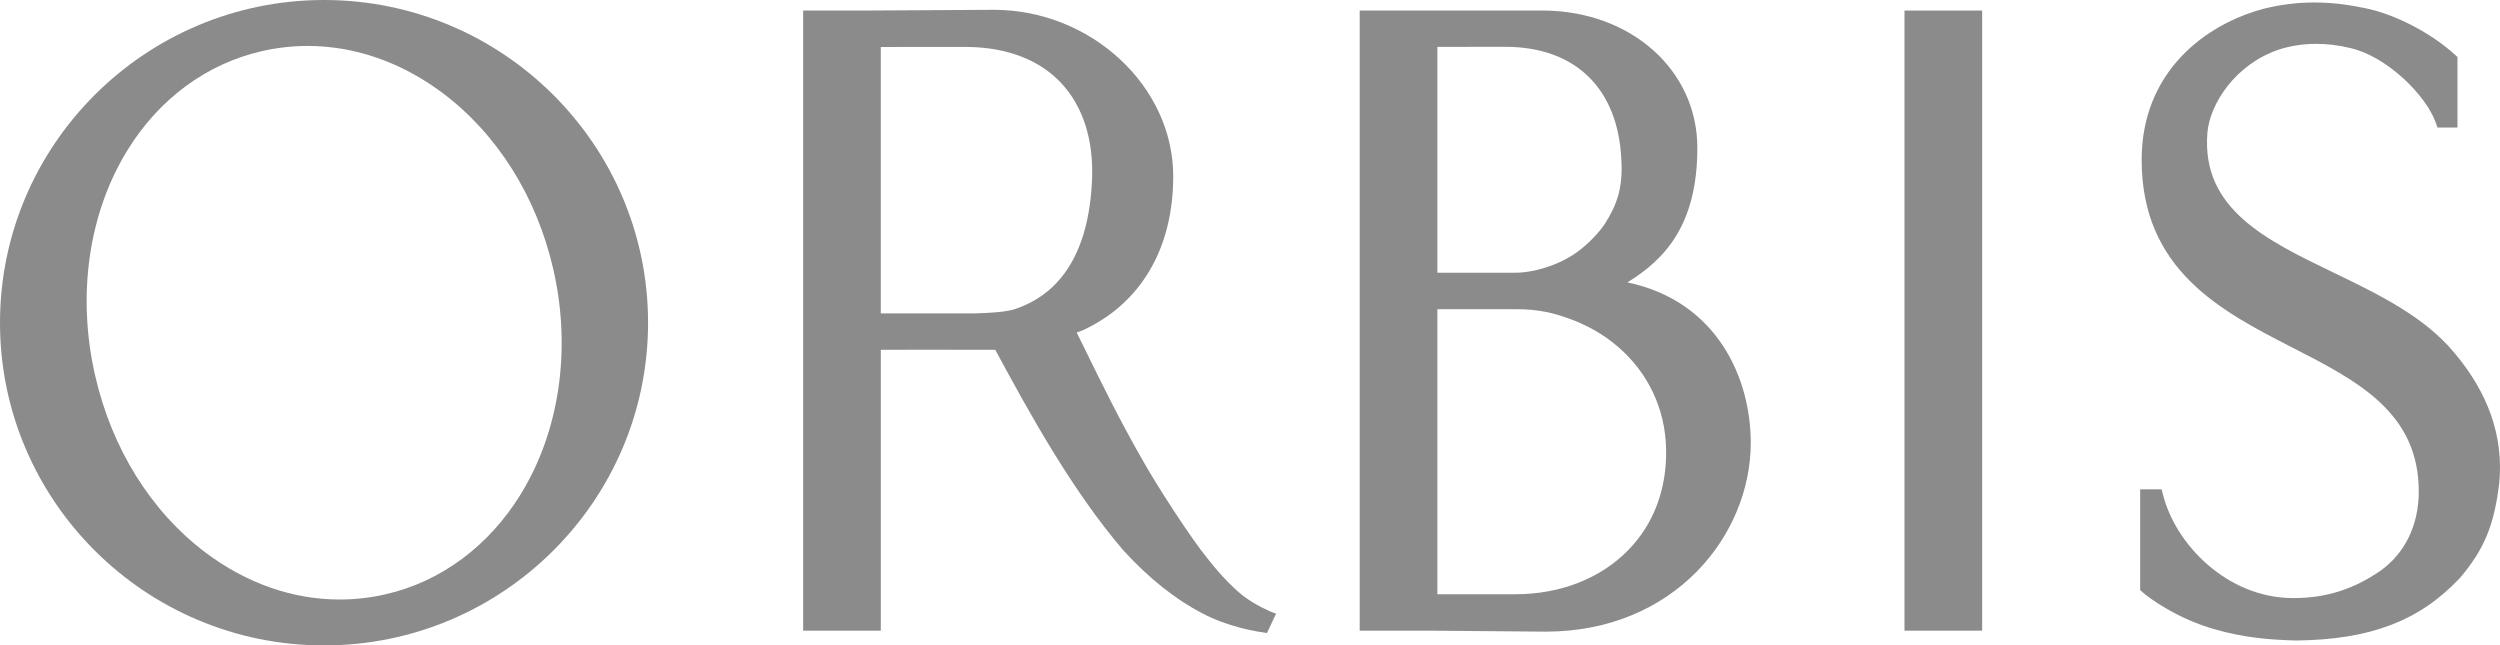 <?xml version="1.0" encoding="UTF-8"?>
<svg xmlns="http://www.w3.org/2000/svg" xmlns:xlink="http://www.w3.org/1999/xlink" version="1.1" class="logo" x="0px" y="0px" width="193.698px" height="50.007px" viewBox="0 0 193.698 50.007" xml:space="preserve">
    <g>
        <path fill="#8b8b8b" d="M25.104,0C11.262,0,0,11.22,0,25.006c0,13.79,11.262,25.001,25.104,25.001   c13.844,0,25.108-11.211,25.108-25.001C50.213,11.22,38.948,0,25.104,0z M40.348,38.289c-2.475,4.025-6.198,6.785-10.485,7.758   c-1.168,0.269-2.362,0.403-3.55,0.403c-3.635,0-7.227-1.259-10.386-3.636c-4.235-3.192-7.275-8.073-8.562-13.748   c-1.412-6.19-0.502-12.535,2.502-17.413c2.443-3.982,6.14-6.71,10.404-7.686c1.174-0.271,2.373-0.407,3.57-0.407   c3.64,0,7.242,1.253,10.418,3.621c4.271,3.19,7.33,8.06,8.62,13.72C44.279,27.054,43.357,33.394,40.348,38.289z"></path>
        <path fill="#8b8b8b" d="M147.557,48.863h6.019V0.817h-6.019V48.863z"></path>
        <path fill="#8b8b8b" d="M93.509,43.207c-1.123-1.35-3.864-5.533-5.064-7.703c-1.677-2.922-3.083-5.789-4.376-8.427   c-0.22-0.45-0.433-0.88-0.647-1.315c0.148-0.052,0.302-0.103,0.443-0.16c4.498-2.06,7.036-6.324,7.036-11.942   c0-6.992-6.371-12.9-13.915-12.9l-9.669,0.056l0,0l-5.089,0.002v48.045h6.016V27.102c1.633-0.002,6.415-0.009,6.894,0   c0,0,1.386-0.002,1.973,0c2.659,4.918,5.926,10.87,9.937,15.554c1.956,2.139,4.012,3.777,6.103,4.861   c0.985,0.531,2.023,0.877,2.9,1.108c0.962,0.265,2.11,0.425,2.11,0.425l0.71-1.51c-0.567-0.157-1.72-0.772-2.19-1.117   C95.847,45.895,94.527,44.537,93.509,43.207z M75.585,24.28h-7.342V3.639c1.964-0.001,6.423-0.005,6.75-0.001   c3.048,0.043,5.538,1.001,7.208,2.777c1.706,1.813,2.538,4.406,2.409,7.493c-0.147,3.577-1.092,6.292-2.812,8.074   c-0.844,0.875-1.875,1.524-3.092,1.945C78.059,24.156,76.881,24.246,75.585,24.28z"></path>
        <path fill="#8b8b8b" d="M190.136,27.306c-2.332-2.804-5.896-4.525-9.346-6.189c-5.249-2.535-10.207-4.929-9.767-10.784   c0.176-2.283,2.163-5.332,5.504-6.478c0.898-0.301,1.885-0.456,2.936-0.456c0.88,0,1.77,0.108,2.645,0.326   c2.815,0.642,5.874,3.653,6.626,5.811l0.117,0.343h1.552v-5.46l-0.169-0.156c-1.871-1.713-4.685-3.174-6.995-3.631   c-0.979-0.204-2.313-0.44-3.935-0.44c-1.304,0-2.599,0.16-3.857,0.472c-4.599,1.201-9.514,4.913-9.514,11.725   c0,8.556,6.199,11.734,11.675,14.539c5.036,2.581,9.795,5.018,9.795,11.151c0,2.595-1.058,4.777-2.969,6.145   c-2.146,1.463-4.231,2.114-6.763,2.114h-0.07c-5.022-0.038-9.039-4.114-10.019-8.034l-0.099-0.391h-1.665v7.799l0.166,0.154   c0.459,0.424,2.714,2.096,5.698,2.916c2.201,0.623,4.09,0.782,6.195,0.844h0.01h0.015c5.747-0.066,9.538-1.51,12.667-4.821   l0.019-0.019c1.892-2.23,2.665-4.095,3.056-7.402C193.975,33.829,192.794,30.433,190.136,27.306z"></path>
        <path fill="#8b8b8b" d="M126.092,21.878c2.916-1.793,5.417-4.464,5.417-10.425c0-5.989-5.088-10.556-11.839-10.636h-8.302h-0.801   h-5.219v48.045h5.291l0,0l9.109,0.078h0.004c9.951,0,15.896-7.445,15.896-14.642C135.649,29.404,133.123,23.366,126.092,21.878z   M116.626,3.627c5.469,0,8.748,3.273,8.993,8.737c0.143,2.234-0.377,3.575-1.296,5.011c-0.72,1.045-1.861,2.06-2.73,2.544   c-1.036,0.628-2.741,1.21-4.149,1.21h-6.075V3.63L116.626,3.627z M126.153,42.623c-2.126,2.181-5.239,3.42-8.77,3.42   c-0.049,0-4.279,0-6.016,0V23.954h6.075c1.888,0,3.049,0.349,4.005,0.688c1.493,0.515,2.832,1.284,3.954,2.262   c2.249,1.949,3.634,4.727,3.688,7.916C129.144,37.901,128.129,40.603,126.153,42.623z"></path>
    </g>
</svg>
